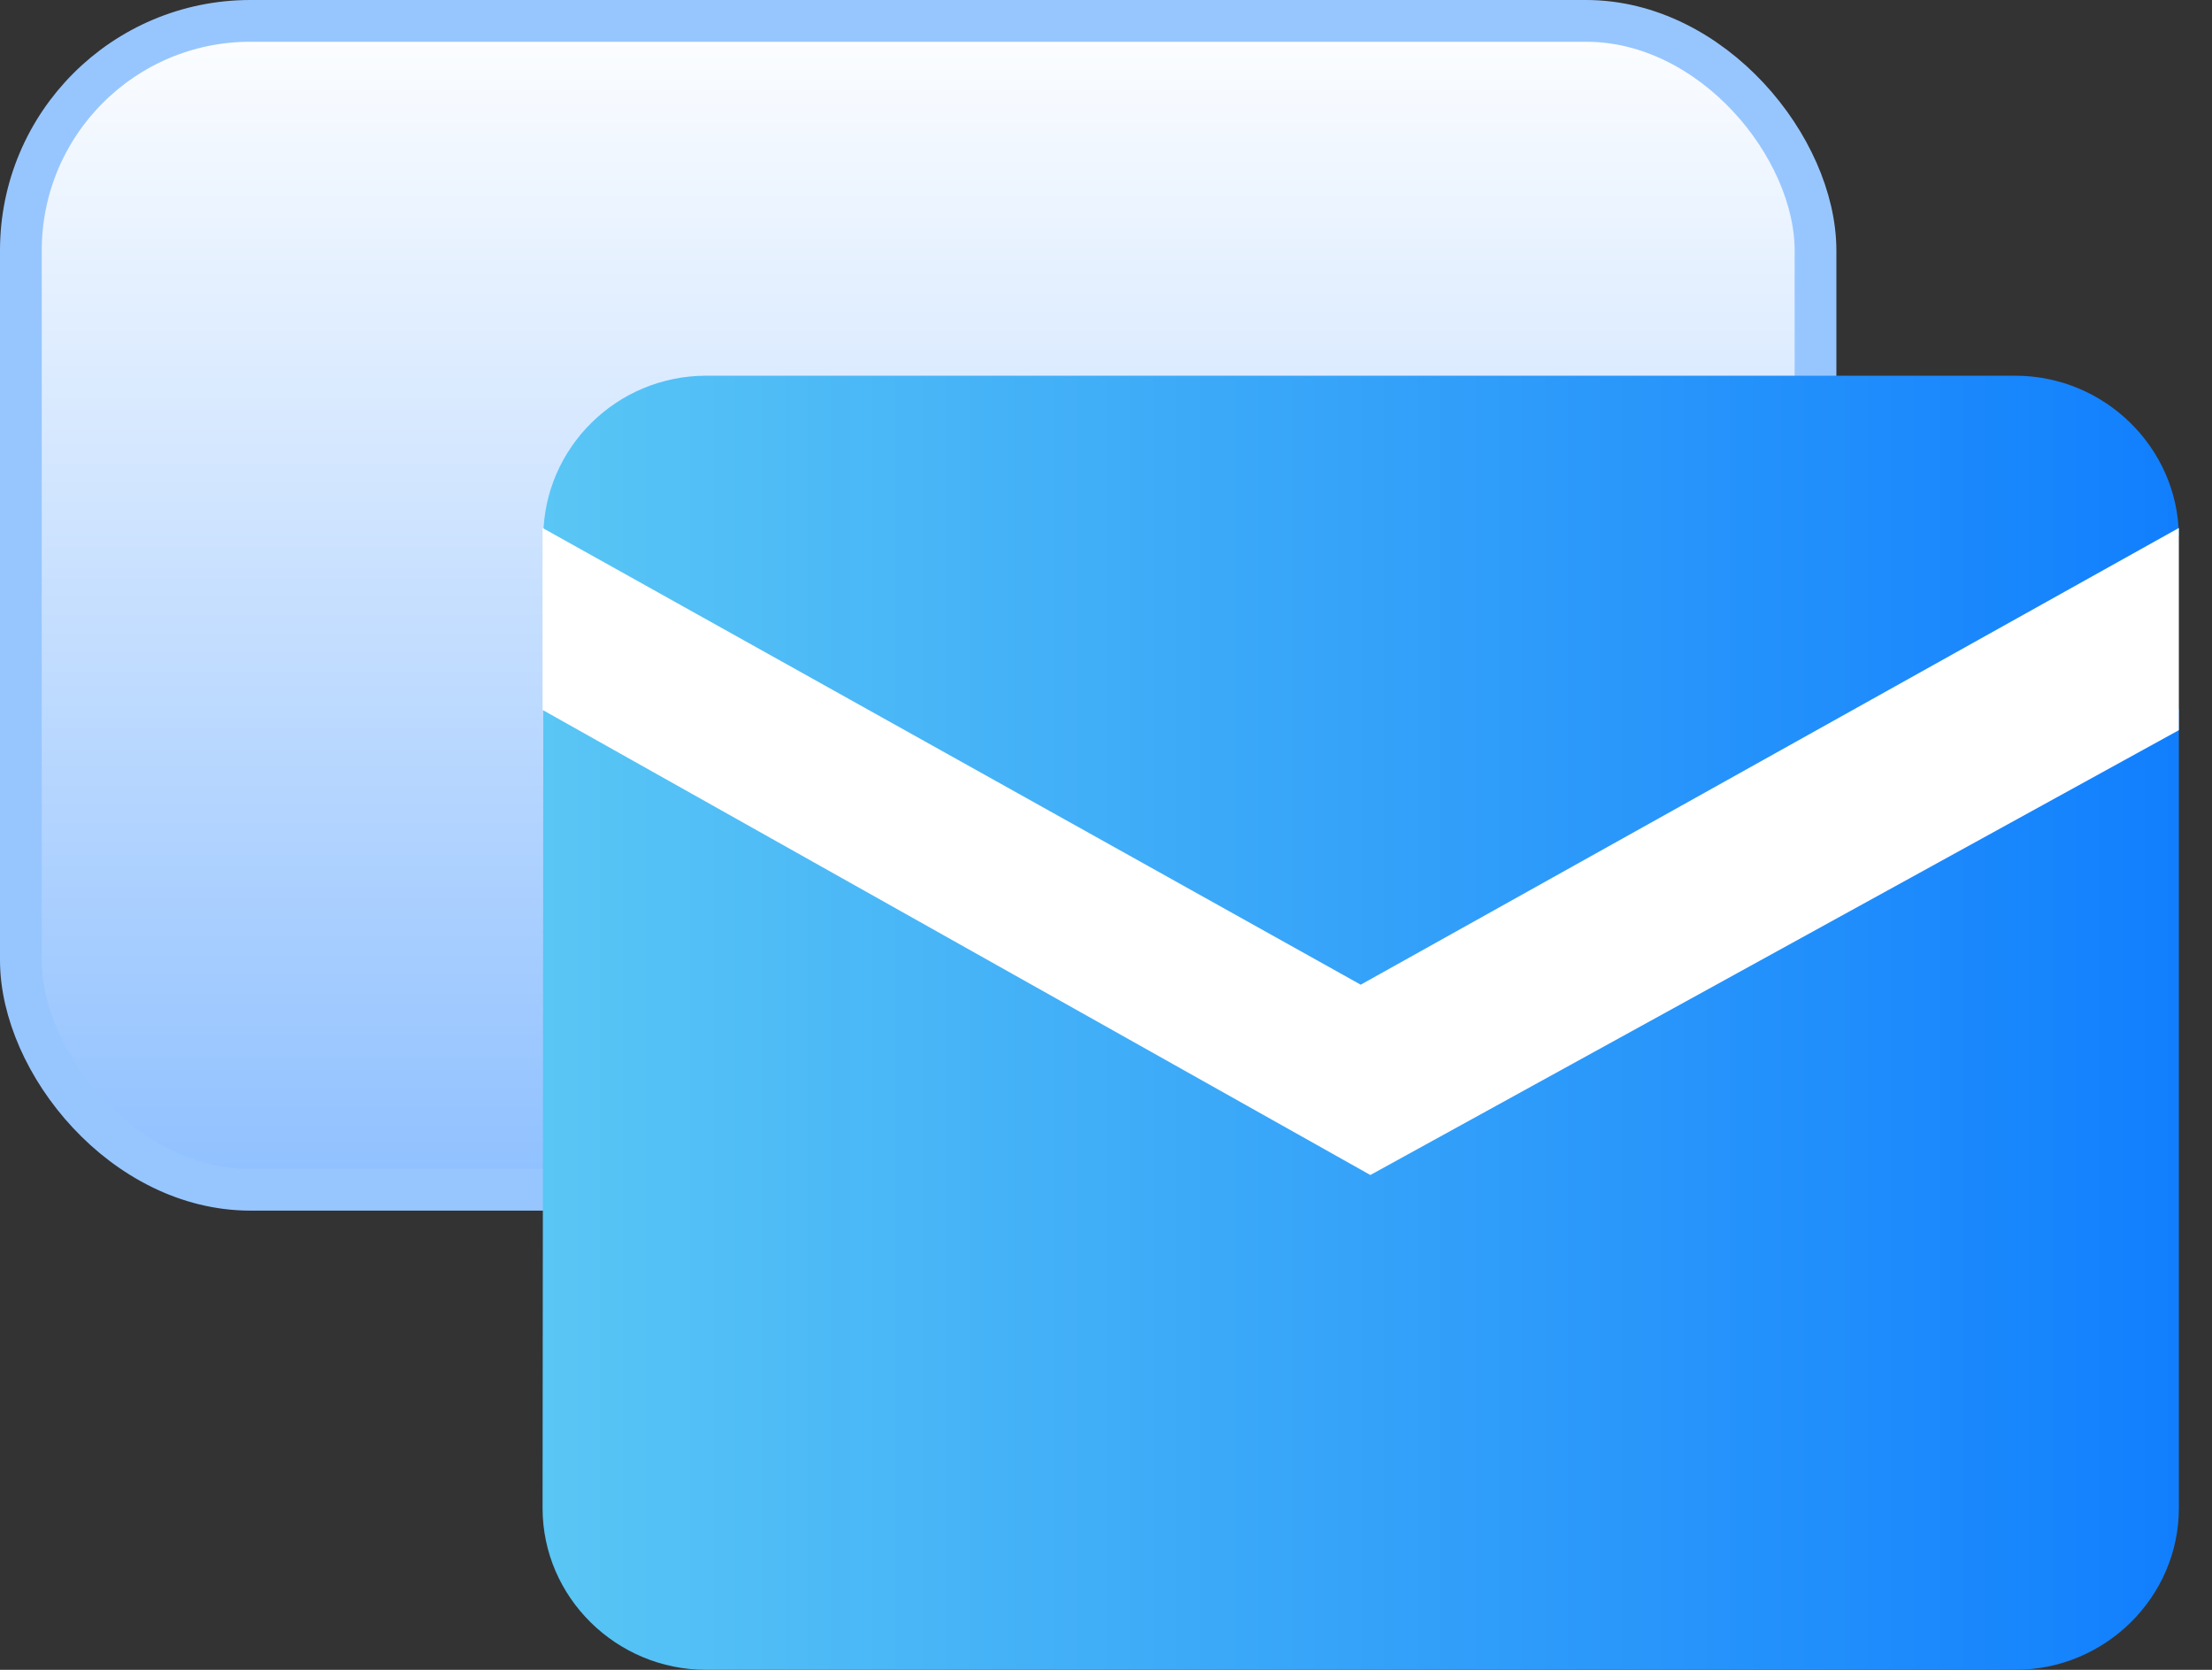 <svg width="53" height="40" viewBox="0 0 53 40" fill="none" xmlns="http://www.w3.org/2000/svg">
<rect x="0" y="0" width="53" height="40" fill="#333333" stroke="none"/>
<g id="Group 1930">
<rect id="Rectangle 1230" x="0.5" y="0.5" width="43" height="28" rx="5.5" fill="url(#paint0_linear_27_14)" stroke="#97C6FF"/>
<g id="Group 1928">
<path id="Vector" d="M16.921 9H48.285C50.424 9 52.179 10.72 52.206 12.828L32.61 23.654L13.018 12.841C13.036 10.725 14.777 9 16.921 9ZM13.018 16.984L13 36.127C13 38.257 14.763 40 16.921 40H48.285C50.443 40 52.206 38.257 52.206 36.127V16.975L33.072 27.294C32.778 27.454 32.424 27.454 32.134 27.294L13.018 16.984Z" fill="url(#paint1_linear_27_14)"/>
<path id="Vector 502" d="M32.603 23.588L13 12.647V17.006L32.834 28.147L52.206 17.491V12.647L32.603 23.588Z" fill="white"/>
</g>
</g>
<defs>
<linearGradient id="paint0_linear_27_14" x1="22" y1="0" x2="22" y2="29" gradientUnits="userSpaceOnUse">
<stop stop-color="white"/>
<stop offset="1" stop-color="#8DBFFF"/>
</linearGradient>
<linearGradient id="paint1_linear_27_14" x1="13" y1="24.5" x2="52.206" y2="24.5" gradientUnits="userSpaceOnUse">
<stop stop-color="#59C6F5"/>
<stop offset="1" stop-color="#117FFD"/>
</linearGradient>
</defs>
</svg>
